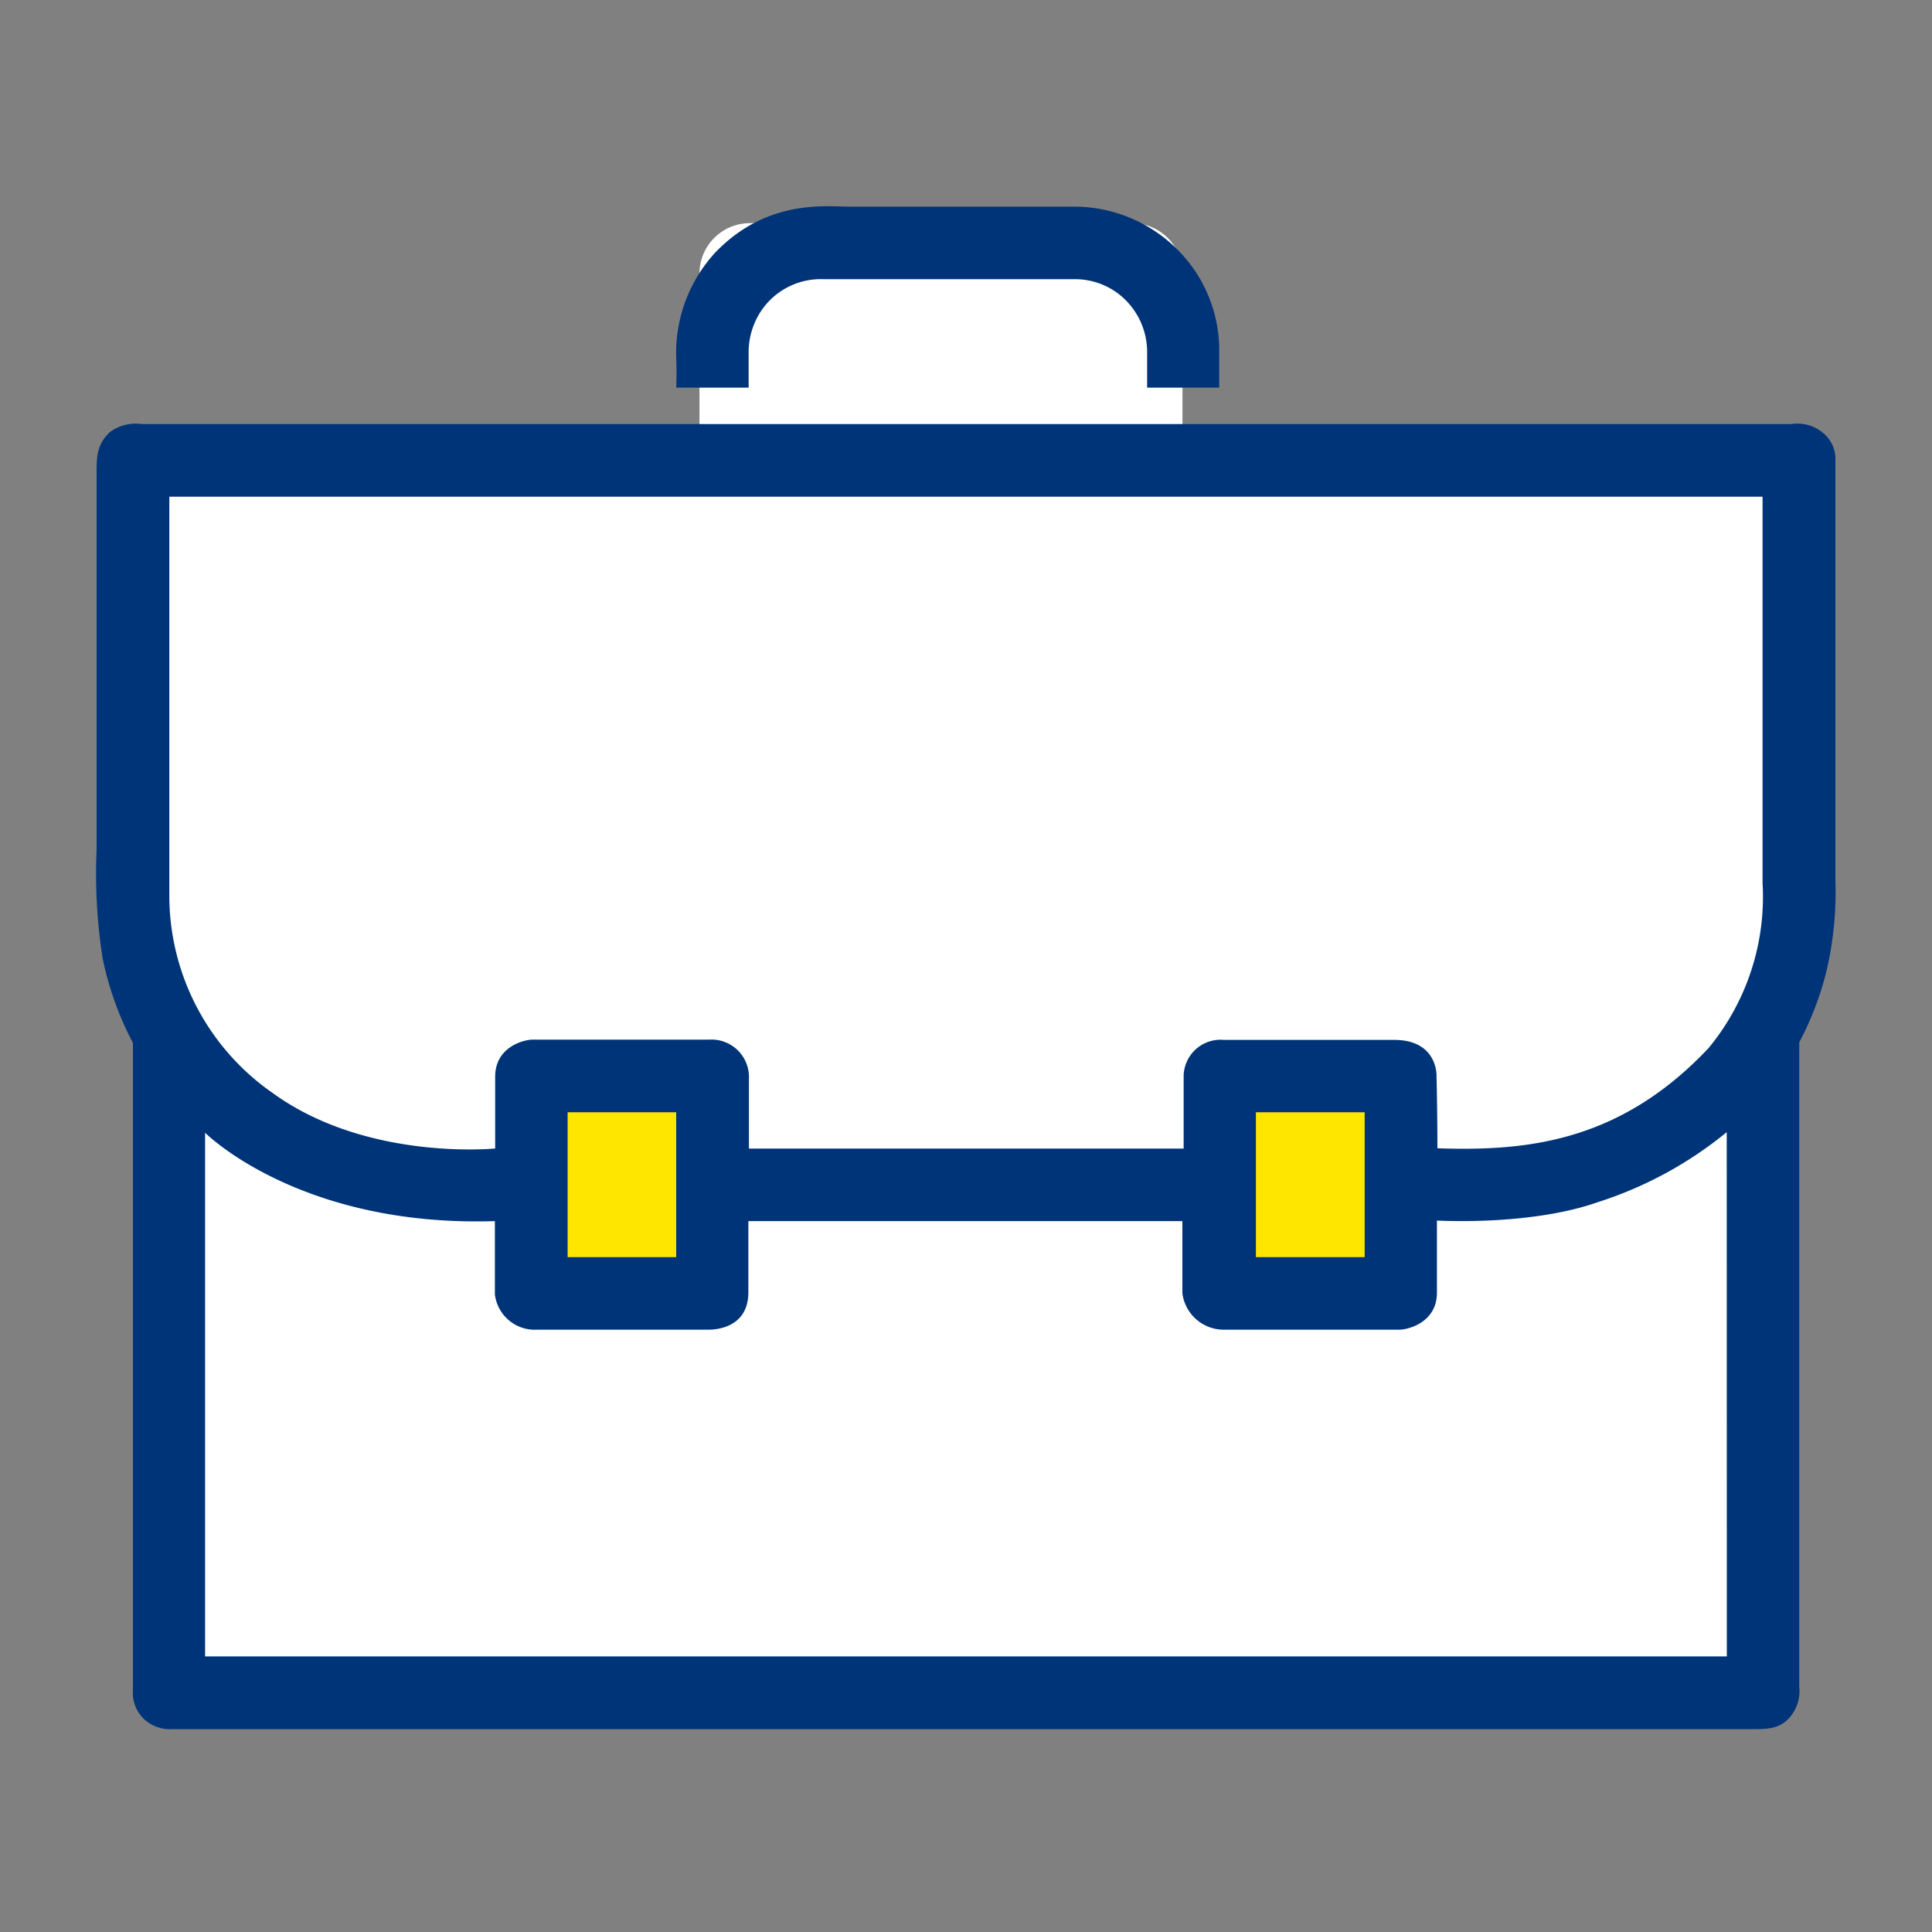 <svg id="Layer_1" data-name="Layer 1" xmlns="http://www.w3.org/2000/svg" viewBox="0 0 200 200"><rect x="0" y="0" width="200" height="200" fill="#808080" stroke="none"/><polygon points="13.76 46.38 186.58 46.38 182.64 107.53 182.64 173.32 17.7 173.32 17.7 108.57 13.76 46.38" style="fill:#fff"/><path d="M77.59,23.1h39.6a5.22,5.22,0,0,1,5.22,5.22V50.2a0,0,0,0,1,0,0h-50a0,0,0,0,1,0,0V28.31A5.22,5.22,0,0,1,77.59,23.1Z" style="fill:#fff"/><rect x="55.68" y="111.24" width="17.61" height="22.24" style="fill:#ffe600"/><rect x="126.79" y="111.24" width="17.61" height="22.24" style="fill:#ffe600"/><path d="M87.86,21.39c-2.32,0-8.5-.82-13.85,4.79A15.37,15.37,0,0,0,70,37c.07,1.84,0,3.13,0,3.13h7.5V36.29a7.68,7.68,0,0,1,1.88-4.87,7.46,7.46,0,0,1,5.87-2.52h26a7.4,7.4,0,0,1,5.56,2.47,7.59,7.59,0,0,1,1.94,5.11v3.65h7.46V35.78a14.87,14.87,0,0,0-2.18-7.24,15.13,15.13,0,0,0-12.85-7.15Z" style="fill:#003478"/><path d="M190,91.05V47.6A3.46,3.46,0,0,0,188.93,45a4.14,4.14,0,0,0-3.5-1.1H14.69a4.51,4.51,0,0,0-3.3.82C10,46,10,47.36,10,49v39a56.59,56.59,0,0,0,.62,11.18,32.92,32.92,0,0,0,3.14,8.78V175a3.76,3.76,0,0,0,1.19,3,4,4,0,0,0,2.95,1H181.46c1.4,0,2.75,0,3.8-1.2a4.23,4.23,0,0,0,1-3.18V107.89a32.22,32.22,0,0,0,2.8-7.29A36.29,36.29,0,0,0,190,91.05Zm-11.24,80.42H21.23V117.26s9.73,9.79,30,9.15V134a4.16,4.16,0,0,0,4.34,3.65H73.3c1.56,0,4.17-.64,4.17-3.88v-7.36H122.4v7.47a4.32,4.32,0,0,0,4.35,3.77h18.12c.82,0,3.88-.7,3.88-3.83v-7.47s9.62.58,16.68-1.91a40.42,40.42,0,0,0,13.32-7.24Zm-120-41.33v-15H70v15Zm71.25,0v-15h11.26v15Zm46.79-21.57c-9.25,9.78-19,10.6-28,10.3,0-3.91-.09-7.47-.09-7.47s.16-3.75-4.39-3.75H126.7a3.82,3.82,0,0,0-4.17,3.86v7.39h-45v-7.28a3.88,3.88,0,0,0-4.1-4H55.14c-.87,0-3.88.72-3.88,3.84v7.43s-13.25,1.34-23-5.72A24.89,24.89,0,0,1,17.53,93V51.42H182.46v40A24.6,24.6,0,0,1,176.81,108.57Z" style="fill:#003478"/></svg>